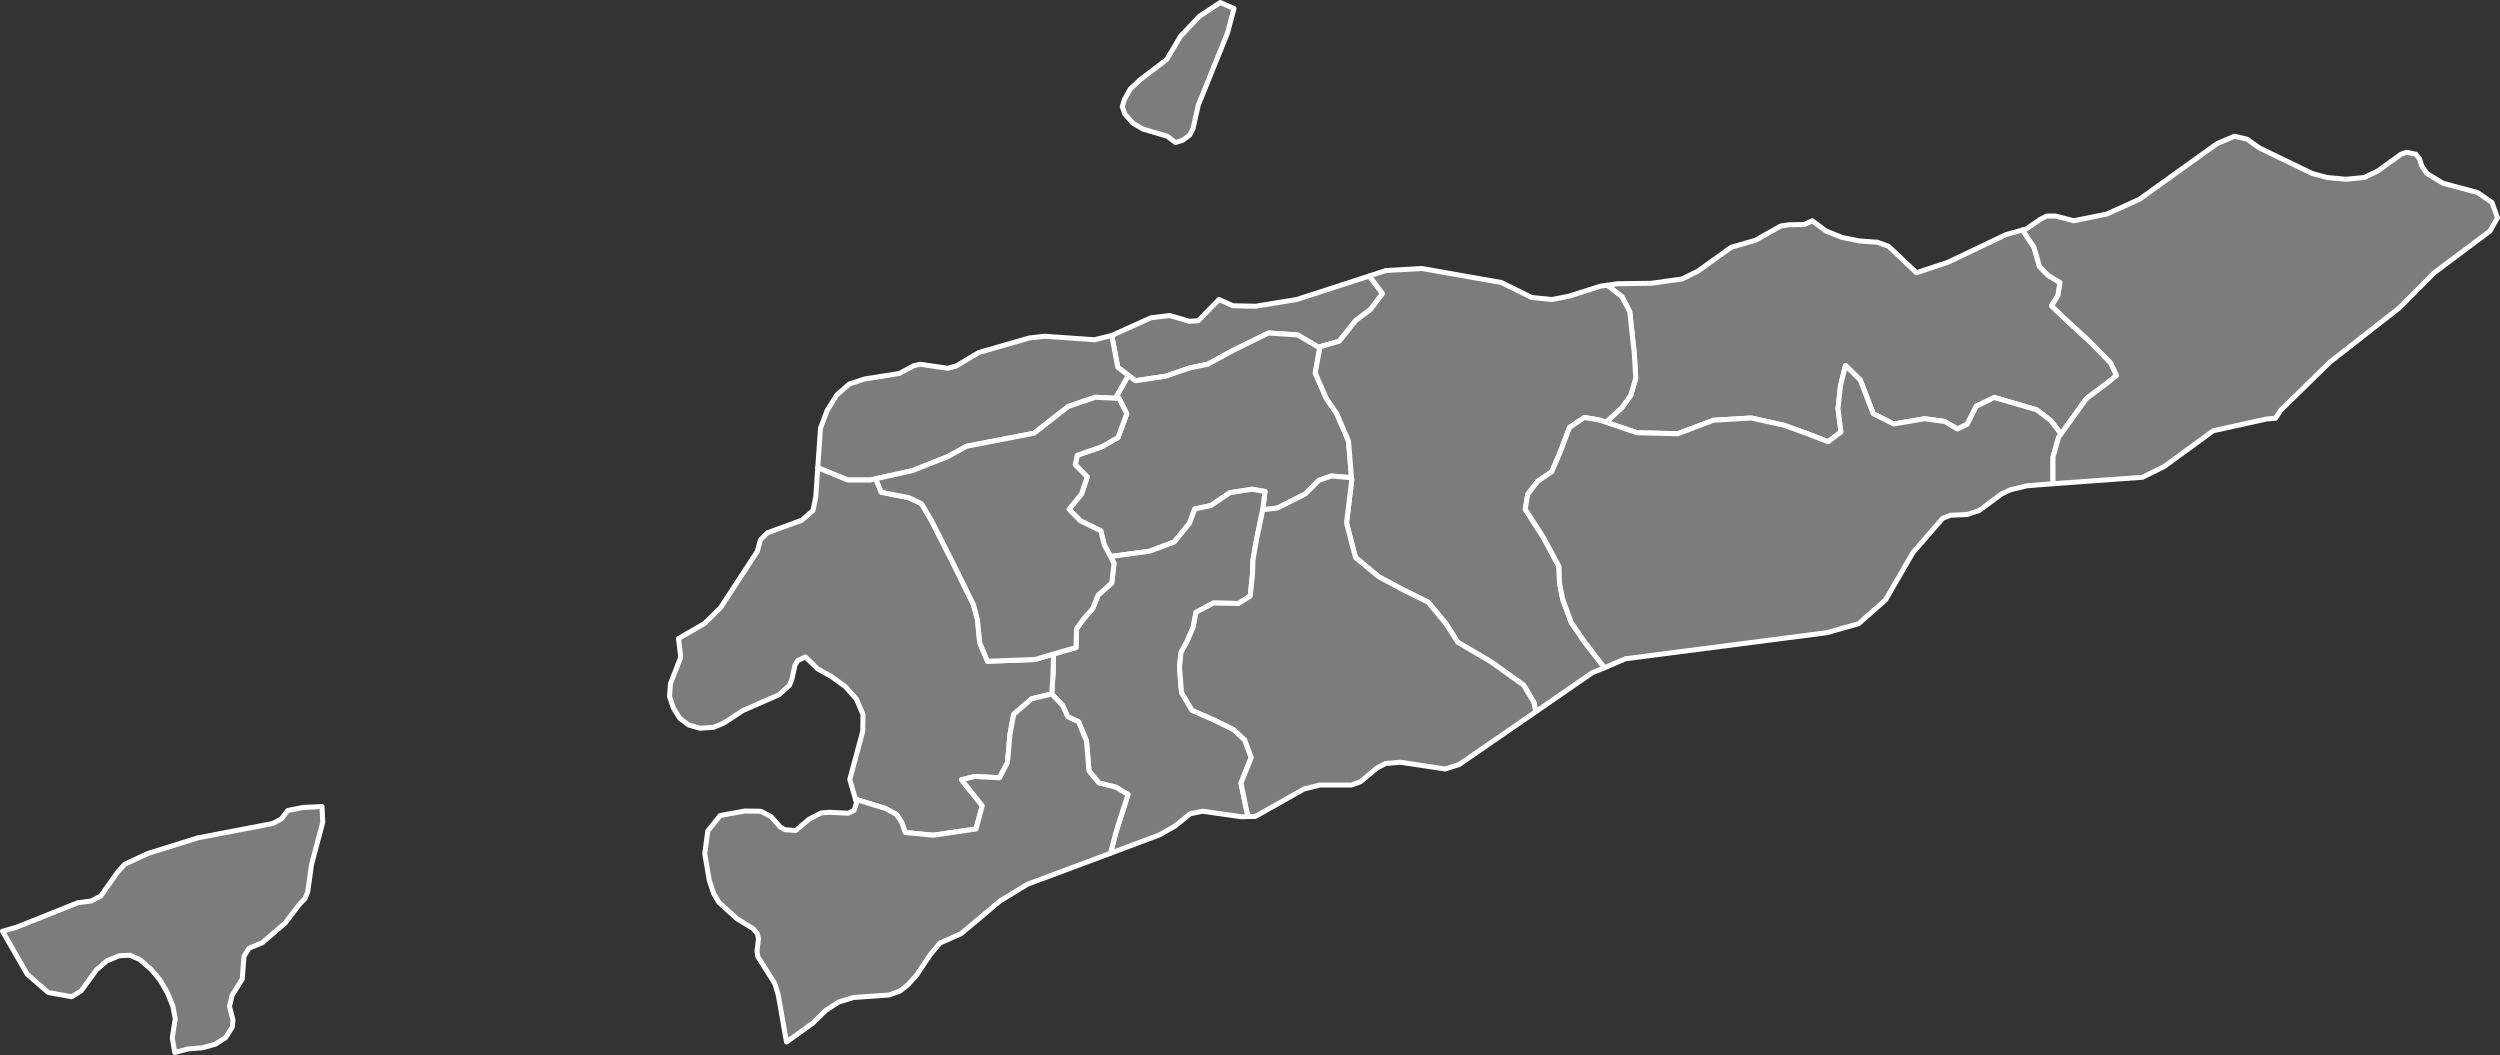 <?xml version="1.0"?>
<!--
************* Copyright (c) 2017 Pareto Softare, LLC DBA Simplemaps.com *******************		
************* Free for Commercial Use, full terms at  http://simplemaps.com/resources/svg-license ************
************* Attribution is appreciated! http://simplemaps.com ***************************
-->
<svg baseprofile="tiny" fill="#7c7c7c" height="422" stroke="#ffffff" stroke-linecap="round" stroke-linejoin="round" stroke-width="2" version="1.2" viewbox="0 0 1000 422" width="1000" xmlns="http://www.w3.org/2000/svg">
 <rect width="100%" height="100%" fill="#333333" stroke="none"/>
 <path d="M528 138.7l-0.6 0.2-8.3-4.9-11.7-0.8-14 6.9-10.3 5.6-7.3 1.5-9.6 3.3-12 1.8-2.8-2.1-4.3-3.3-2.4-12.7 15.7-7.1 7.5-0.9 7.8 2.3 3.6-0.2 8.3-8.5 5.6 2.5 9 0.2 16.5-2.7 29-9.4 5.3 7-4.8 6.4-5.9 4.4-6.6 8.3-7.7 2.2z m-54.9-82.6l-2.9 0.9-3.3-2.5-9.8-2.9-3.9-2.3-3.2-3.6-1.1-3 0.9-3 2.3-4.1 3.8-3.6 10.8-8.2 5.5-9.3 7.6-8 8.3-5.5 5.5 2.4-2.6 9.8-11.7 28.9-2.1 9.4-1.3 2.5-2.8 2.1z" id="TLS541" name="Dili" data-id="TLS541" data-name="Dili">
 </path>
 <path d="M451.4 150.2l-5.2 9.1-8.1-0.4-10.8 3.7-13.7 10.7-26.9 5.2-7.9 4.3-14 5.5-14.5 3.2-2.1 0.5-9.1 0-12-4.9 1.1-15.8 2.6-7 3.9-6.3 5-4.4 6.1-2 13.9-2.2 5.8-3.1 2.5-0.6 11.1 1.6 3.4-0.9 9-5.4 20.2-5.8 6.1-0.7 20 1.4 6.9-1.7 2.4 12.7 4.3 3.3z" id="TLS542" name="Liquica" data-id="TLS542" data-name="Liquica">
 </path>
 <path d="M1 372.5l5.6-1.6 24.5-9.8 5.4-0.7 3.8-2 6.7-9.5 2.9-3.2 9.2-4.3 20.2-6.3 29.8-5.7 3.4-1.8 2.6-3.4 6-1.2 7.7-0.4 0.3 6.3-4.5 17-1.5 10.8-1.1 2.7-2.2 2.3-5.8 7.6-9.1 7.8-5.3 2.2-2 3.2-0.7 9.1-4.1 6.6-1 4.4 1.4 5.4-0.3 2.9-2.7 4.2-4.1 2.6-5.1 1.4-5.9 0.5-5.2 1.4-1-5.8 1.2-7.7-1-5.2-2.2-5.3-2.9-5-3.5-4.2-4.6-4-4-1.7-4.2 0.2-5 2.1-4.1 3.5-6.1 8.4-3.8 2.4-9.4-1.7-8.4-7.3-9.9-17.2z" id="TLS543" name="Ambeno" data-id="TLS543" data-name="Ambeno">
 </path>
 <path d="M528 138.7l-1.9 10.5 4.3 9.9 4.3 6.4 4.7 10.9 1.2 14.7-8-0.7-5 1.7-5.5 5.5-11.1 5.6-5.9 0.7 0.9-7.3-5.2-0.9-8.9 1.4-7.5 5.1-6.5 1.4-2.1 5.7-6.1 7.5-9.9 3.7-15.6 2.1-2.5-4.7-1.4-5.6-8.2-4-4.5-4.6 5-6.1 2.3-6.8-4.8-4.9 0.8-3.8 9.8-3.4 6.5-3.7 3.5-9.5-3.1-6.2-1.4 0 5.2-9.1 2.8 2.1 12-1.8 9.6-3.3 7.3-1.5 10.3-5.6 14-6.9 11.7 0.8 8.3 4.9 0.6-0.2z" id="TLS544" name="Aileu" data-id="TLS544" data-name="Aileu">
 </path>
 <path d="M505.1 203.9l-2.6 12.5-1.3 7.6-0.2 5.6-0.9 8.8-4.7 3-10-0.2-7 3.7-1.1 5.9-2.5 5.8-2.4 4.4-0.6 5.8 0.8 10.2 4.2 7.1 9.1 4 7.5 3.7 4.5 4.2 2.6 7-4.1 10.2 2.3 11.3 0.8 2.1-3 0.1-15.4-2.2-5 1-6.2 5-6.2 3.5-19.5 7.3 2.2-8.5 4.8-15-4.8-2.9-6.8-1.7-4-4.8-1-12-3.2-7.7-4.3-2-2.1-4.6-4.3-4.5 0.5-7.7 0.2-8.3 9-2.6 0.2-7.5 2.9-4 3.6-4.1 2.1-5.3 5.5-4.9 0.9-7.8-1.4-2.8 15.6-2.1 9.9-3.7 6.1-7.5 2.1-5.7 6.5-1.4 7.5-5.1 8.9-1.4 5.2 0.9-0.9 7.3z" id="TLS545" name="Ainaro" data-id="TLS545" data-name="Ainaro">
 </path>
 <path d="M809 92l4.6 6.9 2.2 7.7 3.4 3.5 4.8 2.9-0.8 5.2-2.6 4.1 4.6 4.5 10.7 9.8 8.4 8.6 2.3 5-3.8 3.1-8.2 6.1-10.2 14.2-4.2-5.5-5.6-4.2-16.9-4.9-7.2 3.5-3.6 7.2-3.9 1.9-5.1-3-8-1.1-12.4 2.1-8.2-4.1-5.2-13.5-5.9-5.8-2 8.1-1 9.2 1.2 9.3-5.2 3.9-7.9-3.1-9.7-3.5-13.1-2.9-15.1 0.9-14.3 5.4-16.3-0.4-12.4-4.2 6.4-5.9 3.5-4.9 2-6.8-0.6-10.1-1.8-16.5-3.1-6-5.9-4.6 4-0.6 13.7-0.2 12.2-1.7 6.3-3.1 13.4-9.6 9.7-2.8 10.1-5.7 3.4-0.5 6-0.1 3.2-1.5 5.5 4.1 6.5 2.6 7 1.4 7.1 0.5 4.4 1.6 11.2 10.6 12.6-4.2 23.3-11.1 6.5-1.8z" id="TLS546" name="Baucau" data-id="TLS546" data-name="Baucau">
 </path>
 <path d="M350.3 191.5l2.2 5.4 11.2 2.2 4.9 2.4 3.7 6.2 8.5 16.7 8.6 17.5 1.6 6.1 0.9 9.1 3.1 7.4 19-0.7 7.4-2.2-0.2 8.3-0.5 7.7-8 1.9-7.2 6.2-1.5 7.9-1 11.4-3.2 6.1-9.9-0.5-5.3 1.3 8.3 10.4-2.5 9.3-17.1 2.5-11.2-1.1-1.4-4-2.1-3.2-4.4-2.4-12-3.7-2.3-7.9 5.2-19.3 0.1-6.7-2.6-6.1-4.4-5-5.5-4-5.7-3.2-4.8-4.7-3.1 1.4-1.1 1.8-1.3 6-1 2.2-4.1 3.7-14.4 6.3-7.8 5.1-3.9 1.6-5.5 0.4-4.5-1.3-3.6-2.7-2.5-4-1.6-4.7 0.4-5.2 4.1-10.5-0.9-7.5 10.4-6 6.4-6.3 14.7-22.5 1.3-4.7 2.8-2.8 13.7-5 4.5-3.9 1.1-5.4 0.8-11.7 12 4.9 9.1 0 2.1-0.5z" id="TLS547" name="Bobonaro" data-id="TLS547" data-name="Bobonaro">
 </path>
 <path d="M444.2 341.3l-33.2 12.4-11 6.7-15.6 13.1-8.4 3.7-3.7 4.4-5.7 8.5-3.3 3.7-3.3 2.6-4.4 1.6-14.2 1-5.9 1.8-5.1 3.3-5.2 5.1-10.6 7.6-3.3-18.8-1.4-4.6-6.8-10.8-0.3-2.2 0.6-4.8-0.4-2-1.7-2.1-6.5-4-7.2-6.5-2.1-3.5-1.8-5.4-1.8-10.6 1.2-9.1 5-6.2 9.9-1.8 6.3 0.1 4.1 2.1 3.7 4.2 1.9 1.1 4.3 0.3 5.3-4.5 4.8-2.5 3.3-0.3 7.5 0.4 2.4-1.1 1-3-0.4-1.5 12 3.7 4.4 2.4 2.1 3.2 1.4 4 11.2 1.1 17.1-2.5 2.5-9.3-8.3-10.4 5.3-1.3 9.9 0.5 3.2-6.1 1-11.4 1.5-7.9 7.2-6.2 8-1.9 4.3 4.5 2.1 4.6 4.3 2 3.2 7.7 1 12 4 4.8 6.8 1.7 4.8 2.9-4.8 15-2.2 8.5z" id="TLS548" name="Cova Lima" data-id="TLS548" data-name="Cova Lima">
 </path>
 <path d="M446.2 159.3l1.4 0 3.1 6.2-3.5 9.5-6.5 3.7-9.8 3.4-0.8 3.8 4.8 4.9-2.3 6.8-5 6.1 4.5 4.6 8.2 4 1.4 5.6 2.5 4.7 1.4 2.8-0.9 7.8-5.5 4.9-2.1 5.3-3.6 4.1-2.9 4-0.2 7.5-9 2.6-7.4 2.2-19 0.7-3.1-7.4-0.9-9.1-1.6-6.1-8.6-17.5-8.5-16.7-3.7-6.2-4.9-2.4-11.2-2.2-2.2-5.4 14.5-3.2 14-5.5 7.9-4.3 26.9-5.2 13.7-10.7 10.8-3.7 8.1 0.4z" id="TLS549" name="Ermera" data-id="TLS549" data-name="Ermera">
 </path>
 <path d="M642.9 114.1l5.9 4.6 3.1 6 1.8 16.5 0.6 10.1-2 6.8-3.5 4.9-6.4 5.9-2.7-0.9-6-1-5.9 4-3.7 9.8-3.4 7.9-5.6 3.8-4 5.2-1 6 7.1 11 6.4 11.9 0.2 6.6 1.3 6.6 3.4 9.2 5.2 7.6 8.1 10.5-4.9 2-22.6 15.6-0.7-3.6-4.1-7-13-9.3-13.4-7.9-4.7-7.4-7.1-8.6-10.5-5.2-9.3-5-9.3-7.7-3.6-13.8 2.1-17.2-0.1-0.9-1.2-14.7-4.7-10.9-4.3-6.4-4.3-9.9 1.9-10.5 7.7-2.2 6.6-8.3 5.9-4.4 4.8-6.4-5.3-7 6.7-2.2 14.3-0.8 31.8 5.6 12.2 6 8.1 0.8 6.7-1.3 12.9-4.1 2.5-0.3z" id="TLS550" name="Manatuto" data-id="TLS550" data-name="Manatuto">
 </path>
 <path d="M540.6 191.1l0.1 0.9-2.1 17.2 3.6 13.8 9.3 7.7 9.3 5 10.5 5.2 7.1 8.6 4.7 7.4 13.4 7.9 13 9.3 4.1 7 0.7 3.6-30.6 21.1-5.6 1.8-17.9-2.7-6 0.5-3.4 1.8-6.6 5.5-3.6 1.3-12.6 0-6.4 1.6-19.5 11-2.6 0-0.8-2.1-2.3-11.3 4.1-10.2-2.6-7-4.5-4.2-7.5-3.7-9.1-4-4.2-7.1-0.8-10.2 0.6-5.8 2.4-4.4 2.5-5.8 1.1-5.9 7-3.7 10 0.2 4.7-3 0.9-8.8 0.2-5.6 1.3-7.6 2.6-12.5 5.9-0.7 11.1-5.6 5.5-5.5 5-1.7 8 0.7z" id="TLS551" name="Manufahi" data-id="TLS551" data-name="Manufahi">
 </path>
 <path d="M824.4 173.6l-1 1.5-2.2 7.7 0 10.7-10.4 0.8-6.6 1.6-3.6 1.7-8.9 6.6-4.8 1.6-6.7 0.3-3.1 1.2-11.9 13.7-11 19-10.8 9.5-12.8 3.6-80.4 10.4-8.4 3.6-8.1-10.5-5.2-7.6-3.4-9.2-1.3-6.6-0.2-6.6-6.4-11.9-7.1-11 1-6 4-5.2 5.6-3.8 3.4-7.9 3.7-9.8 5.9-4 6 1 2.7 0.9 12.4 4.2 16.3 0.4 14.3-5.4 15.1-0.9 13.1 2.9 9.7 3.5 7.9 3.1 5.2-3.9-1.2-9.3 1-9.2 2-8.1 5.9 5.8 5.2 13.5 8.2 4.1 12.4-2.1 8 1.1 5.1 3 3.9-1.9 3.6-7.2 7.2-3.5 16.9 4.9 5.6 4.2 4.2 5.5z" id="TLS552" name="Viqueque" data-id="TLS552" data-name="Viqueque">
 </path>
 <path d="M821.2 193.5l0-10.7 2.2-7.7 1-1.5 10.2-14.2 8.2-6.1 3.8-3.1-2.3-5-8.4-8.6-10.7-9.8-4.6-4.5 2.6-4.1 0.8-5.2-4.8-2.9-3.4-3.5-2.2-7.7-4.6-6.9 1.5-0.4 5.8-4 2.4-1.2 3.4 0 7.4 1.9 13.3-2.7 13-5.9 31.1-22.3 6.9-2.9 5.1 1.2 4.7 3.4 21.3 10.3 5.9 1.6 7.5 0.7 7.4-0.7 5.4-2.6 9.3-6.7 2.1-0.8 3.9 0.8 1.5 2 0.8 2.7 2.1 3 6.4 3.9 13.8 3.7 5.8 4 2.2 6.1-3 5.3-22.3 16.7-13.9 14-27.9 21.8-19.6 19.2-2.1 3.2-3.6 0.3-21.3 4.7-19.6 14.3-8.7 4.3-35.8 2.6z" id="TLS553" name="Lautem" data-id="TLS553" data-name="Lautem">
 </path>
 <circle cx="53.7" cy="379.3" id="0">
 </circle>
 <circle cx="65.7" cy="379.1" id="1">
 </circle>
 <circle cx="618.6" cy="219.8" id="2">
 </circle>
</svg>